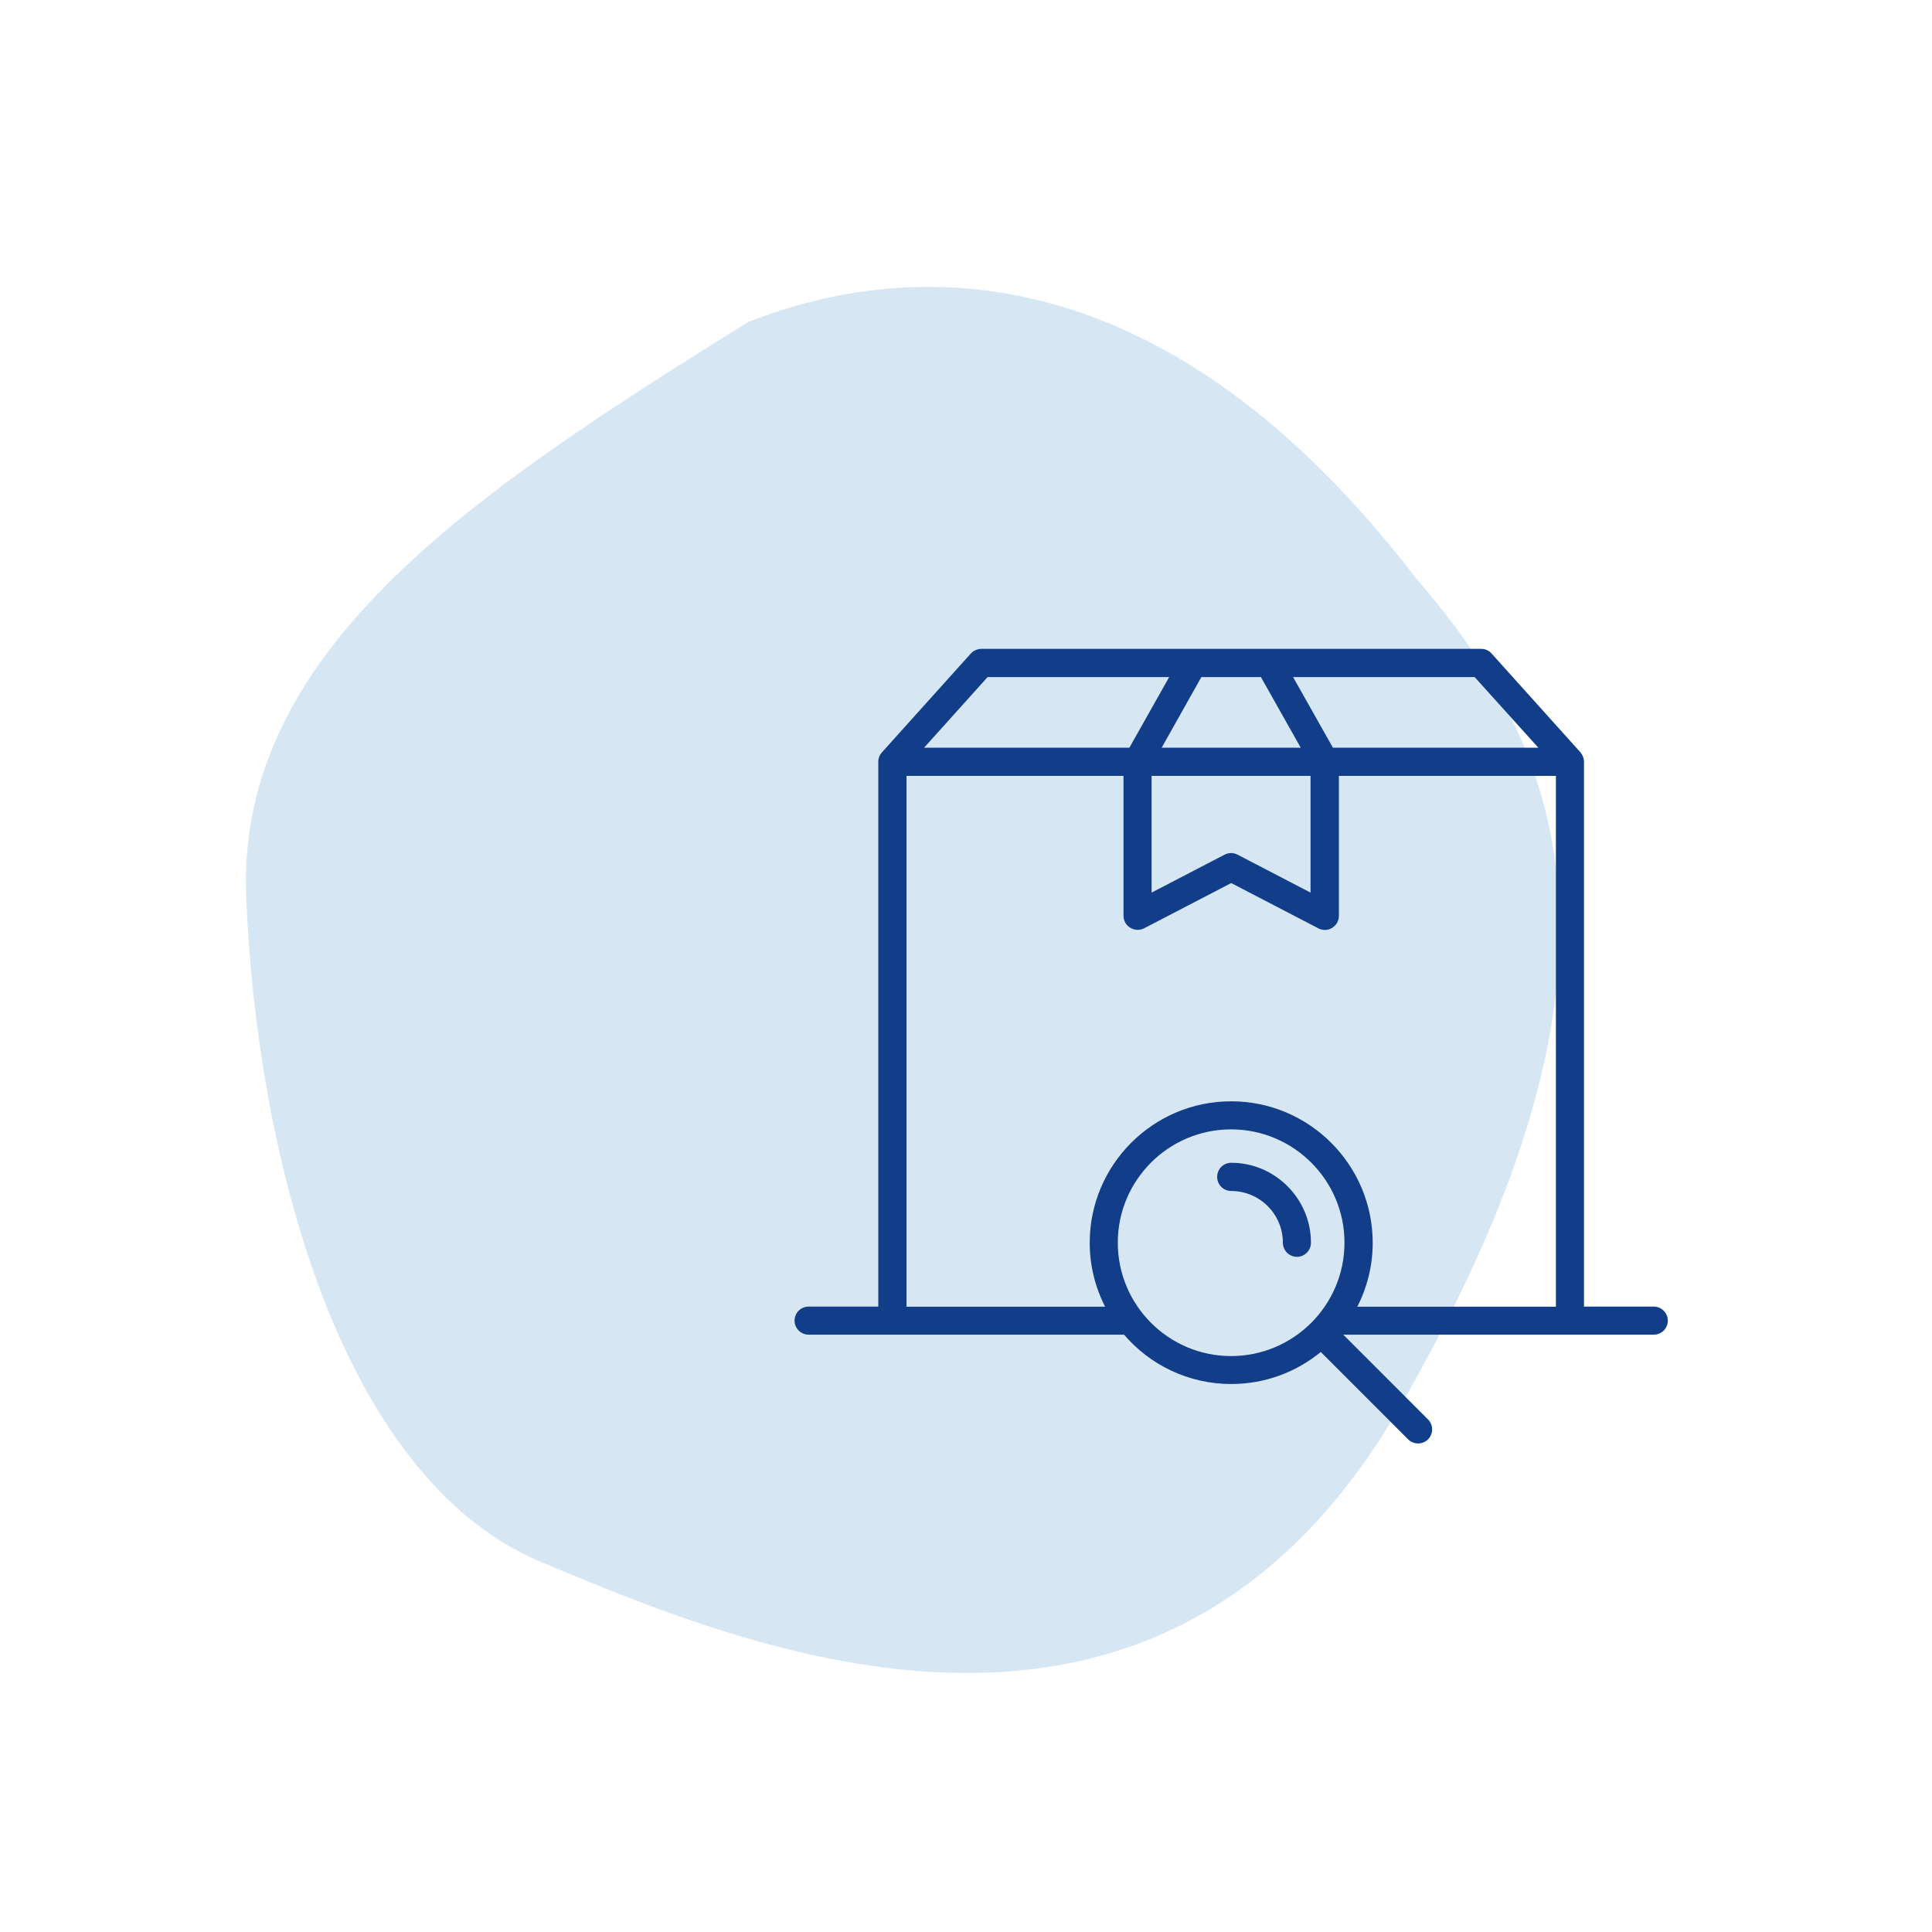 <svg enable-background="new 0 0 141.73 141.73" viewBox="0 0 141.73 141.73" xmlns="http://www.w3.org/2000/svg"><path d="m102.77 103.07c17.7-30.7 12.87-47.17 1.09-60.67-18.23-23.78-36.67-23.62-48.99-18.77-20.15 12.54-37.54 24.04-36.81 42.18s6.54 42.51 21.69 48.8c15.15 6.31 45.33 19.18 63.02-11.54z" fill="#d6e7f3"/><g fill="#113d89"><path d="m121.32 95.85h-5.12v-39.97c0-.26-.1-.49-.25-.67 0-.01-.01-.01-.01-.02l-6.52-7.25c-.19-.22-.47-.34-.77-.34h-36.66c-.29 0-.57.13-.77.34l-6.52 7.25s0 .01-.01.01c-.16.18-.26.42-.26.68v39.97h-5.11c-.57 0-1.03.46-1.03 1.03s.46 1.03 1.03 1.03h23.14c1.9 2.22 4.72 3.62 7.86 3.62 2.49 0 4.78-.88 6.57-2.35l6.41 6.41c.2.2.47.3.73.3s.53-.1.73-.3c.4-.41.4-1.06 0-1.46l-6.22-6.22h22.78c.57 0 1.03-.46 1.03-1.03 0-.56-.46-1.03-1.03-1.03zm-8.47-41h-15.07l-2.92-5.18h13.32zm-28.36 2.07h11.65v8.56l-5.35-2.78c-.15-.08-.31-.12-.48-.12s-.33.04-.48.12l-5.35 2.78v-8.56zm8.01-7.25 2.92 5.18h-10.2l2.91-5.18zm-20.05 0h13.32l-2.92 5.18h-15.06zm-5.95 46.18v-38.93h15.92v10.26c0 .37.19.7.5.88.31.19.69.2 1.01.04l6.39-3.32 6.39 3.32c.15.08.31.12.48.12.19 0 .37-.05.53-.15.31-.19.5-.52.5-.88v-10.27h15.92v38.94h-14.57c.72-1.41 1.13-3 1.13-4.69 0-5.72-4.66-10.38-10.38-10.38-5.73 0-10.38 4.66-10.38 10.38 0 1.69.41 3.28 1.13 4.69h-14.57zm15.5-4.69c0-4.58 3.73-8.31 8.31-8.31 4.59 0 8.32 3.73 8.32 8.31 0 4.59-3.73 8.32-8.32 8.32-4.58 0-8.31-3.73-8.31-8.32z"/><path d="m90.32 85.3c-.57 0-1.03.46-1.03 1.04 0 .57.46 1.03 1.03 1.03 2.09 0 3.79 1.7 3.79 3.79 0 .57.46 1.04 1.03 1.04s1.03-.46 1.03-1.04c0-3.22-2.63-5.86-5.85-5.86z"/></g></svg>